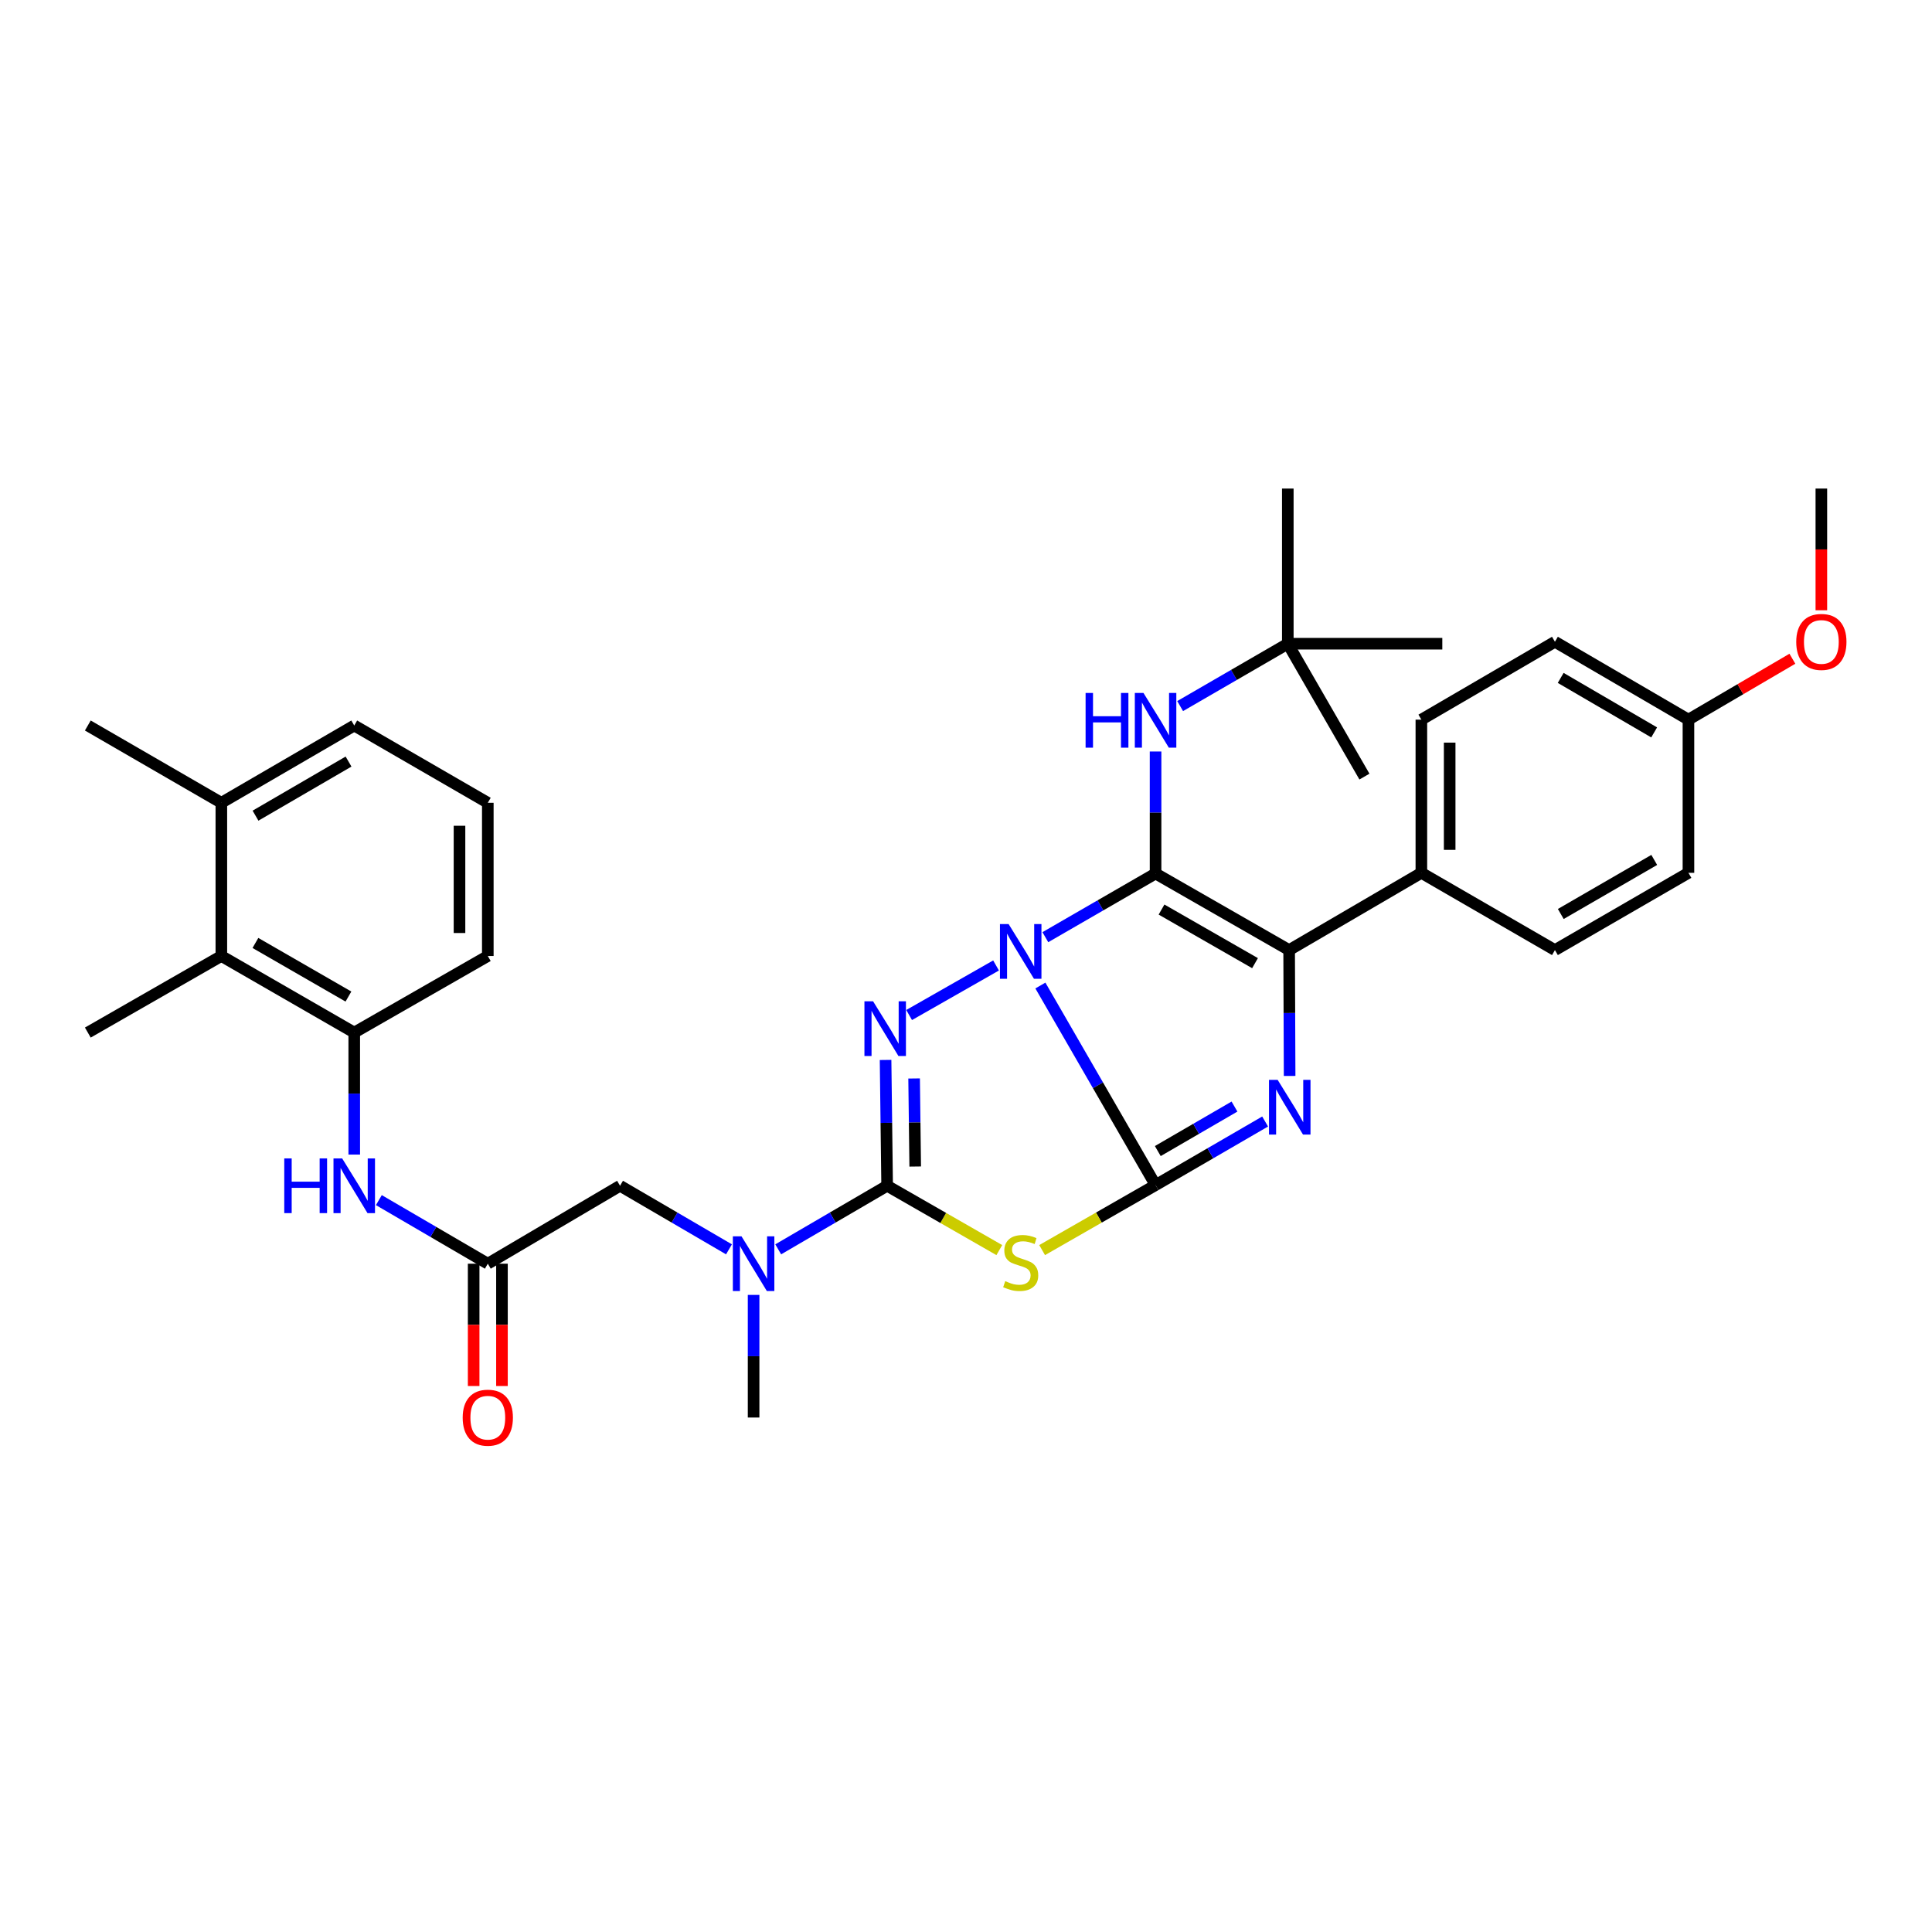 <?xml version='1.0' encoding='iso-8859-1'?>
<svg version='1.1' baseProfile='full'
              xmlns='http://www.w3.org/2000/svg'
                      xmlns:rdkit='http://www.rdkit.org/xml'
                      xmlns:xlink='http://www.w3.org/1999/xlink'
                  xml:space='preserve'
width='1000px' height='1000px' viewBox='0 0 1000 1000'>
<!-- END OF HEADER -->
<rect style='opacity:1.0;fill:#FFFFFF;stroke:none' width='1000' height='1000' x='0' y='0'> </rect>
<path class='bond-0' d='M 538.501,510.105 L 568.311,561.751' style='fill:none;fill-rule:evenodd;stroke:#0000FF;stroke-width:6px;stroke-linecap:butt;stroke-linejoin:miter;stroke-opacity:1' />
<path class='bond-0' d='M 568.311,561.751 L 598.121,613.398' style='fill:none;fill-rule:evenodd;stroke:#000000;stroke-width:6px;stroke-linecap:butt;stroke-linejoin:miter;stroke-opacity:1' />
<path class='bond-1' d='M 541.068,485.085 L 569.595,468.607' style='fill:none;fill-rule:evenodd;stroke:#0000FF;stroke-width:6px;stroke-linecap:butt;stroke-linejoin:miter;stroke-opacity:1' />
<path class='bond-1' d='M 569.595,468.607 L 598.121,452.128' style='fill:none;fill-rule:evenodd;stroke:#000000;stroke-width:6px;stroke-linecap:butt;stroke-linejoin:miter;stroke-opacity:1' />
<path class='bond-2' d='M 515.554,499.726 L 470.561,525.374' style='fill:none;fill-rule:evenodd;stroke:#0000FF;stroke-width:6px;stroke-linecap:butt;stroke-linejoin:miter;stroke-opacity:1' />
<path class='bond-3' d='M 598.121,613.398 L 626.473,596.946' style='fill:none;fill-rule:evenodd;stroke:#000000;stroke-width:6px;stroke-linecap:butt;stroke-linejoin:miter;stroke-opacity:1' />
<path class='bond-3' d='M 626.473,596.946 L 654.825,580.494' style='fill:none;fill-rule:evenodd;stroke:#0000FF;stroke-width:6px;stroke-linecap:butt;stroke-linejoin:miter;stroke-opacity:1' />
<path class='bond-3' d='M 599.273,595.79 L 619.119,584.273' style='fill:none;fill-rule:evenodd;stroke:#000000;stroke-width:6px;stroke-linecap:butt;stroke-linejoin:miter;stroke-opacity:1' />
<path class='bond-3' d='M 619.119,584.273 L 638.965,572.757' style='fill:none;fill-rule:evenodd;stroke:#0000FF;stroke-width:6px;stroke-linecap:butt;stroke-linejoin:miter;stroke-opacity:1' />
<path class='bond-4' d='M 598.121,613.398 L 568.763,630.22' style='fill:none;fill-rule:evenodd;stroke:#000000;stroke-width:6px;stroke-linecap:butt;stroke-linejoin:miter;stroke-opacity:1' />
<path class='bond-4' d='M 568.763,630.22 L 539.404,647.043' style='fill:none;fill-rule:evenodd;stroke:#CCCC00;stroke-width:6px;stroke-linecap:butt;stroke-linejoin:miter;stroke-opacity:1' />
<path class='bond-6' d='M 598.121,452.128 L 667.255,491.762' style='fill:none;fill-rule:evenodd;stroke:#000000;stroke-width:6px;stroke-linecap:butt;stroke-linejoin:miter;stroke-opacity:1' />
<path class='bond-6' d='M 601.204,470.784 L 649.597,498.528' style='fill:none;fill-rule:evenodd;stroke:#000000;stroke-width:6px;stroke-linecap:butt;stroke-linejoin:miter;stroke-opacity:1' />
<path class='bond-7' d='M 598.121,452.128 L 598.121,420.553' style='fill:none;fill-rule:evenodd;stroke:#000000;stroke-width:6px;stroke-linecap:butt;stroke-linejoin:miter;stroke-opacity:1' />
<path class='bond-7' d='M 598.121,420.553 L 598.121,388.978' style='fill:none;fill-rule:evenodd;stroke:#0000FF;stroke-width:6px;stroke-linecap:butt;stroke-linejoin:miter;stroke-opacity:1' />
<path class='bond-5' d='M 458.371,548.63 L 458.775,581.189' style='fill:none;fill-rule:evenodd;stroke:#0000FF;stroke-width:6px;stroke-linecap:butt;stroke-linejoin:miter;stroke-opacity:1' />
<path class='bond-5' d='M 458.775,581.189 L 459.179,613.748' style='fill:none;fill-rule:evenodd;stroke:#000000;stroke-width:6px;stroke-linecap:butt;stroke-linejoin:miter;stroke-opacity:1' />
<path class='bond-5' d='M 473.143,558.216 L 473.426,581.007' style='fill:none;fill-rule:evenodd;stroke:#0000FF;stroke-width:6px;stroke-linecap:butt;stroke-linejoin:miter;stroke-opacity:1' />
<path class='bond-5' d='M 473.426,581.007 L 473.709,603.799' style='fill:none;fill-rule:evenodd;stroke:#000000;stroke-width:6px;stroke-linecap:butt;stroke-linejoin:miter;stroke-opacity:1' />
<path class='bond-35' d='M 667.509,556.903 L 667.382,524.333' style='fill:none;fill-rule:evenodd;stroke:#0000FF;stroke-width:6px;stroke-linecap:butt;stroke-linejoin:miter;stroke-opacity:1' />
<path class='bond-35' d='M 667.382,524.333 L 667.255,491.762' style='fill:none;fill-rule:evenodd;stroke:#000000;stroke-width:6px;stroke-linecap:butt;stroke-linejoin:miter;stroke-opacity:1' />
<path class='bond-34' d='M 517.24,647.048 L 488.21,630.398' style='fill:none;fill-rule:evenodd;stroke:#CCCC00;stroke-width:6px;stroke-linecap:butt;stroke-linejoin:miter;stroke-opacity:1' />
<path class='bond-34' d='M 488.21,630.398 L 459.179,613.748' style='fill:none;fill-rule:evenodd;stroke:#000000;stroke-width:6px;stroke-linecap:butt;stroke-linejoin:miter;stroke-opacity:1' />
<path class='bond-8' d='M 459.179,613.748 L 430.991,630.201' style='fill:none;fill-rule:evenodd;stroke:#000000;stroke-width:6px;stroke-linecap:butt;stroke-linejoin:miter;stroke-opacity:1' />
<path class='bond-8' d='M 430.991,630.201 L 402.803,646.654' style='fill:none;fill-rule:evenodd;stroke:#0000FF;stroke-width:6px;stroke-linecap:butt;stroke-linejoin:miter;stroke-opacity:1' />
<path class='bond-12' d='M 667.255,491.762 L 735.696,451.778' style='fill:none;fill-rule:evenodd;stroke:#000000;stroke-width:6px;stroke-linecap:butt;stroke-linejoin:miter;stroke-opacity:1' />
<path class='bond-15' d='M 610.839,365.468 L 638.701,349.327' style='fill:none;fill-rule:evenodd;stroke:#0000FF;stroke-width:6px;stroke-linecap:butt;stroke-linejoin:miter;stroke-opacity:1' />
<path class='bond-15' d='M 638.701,349.327 L 666.563,333.186' style='fill:none;fill-rule:evenodd;stroke:#000000;stroke-width:6px;stroke-linecap:butt;stroke-linejoin:miter;stroke-opacity:1' />
<path class='bond-14' d='M 377.321,646.655 L 349.125,630.202' style='fill:none;fill-rule:evenodd;stroke:#0000FF;stroke-width:6px;stroke-linecap:butt;stroke-linejoin:miter;stroke-opacity:1' />
<path class='bond-14' d='M 349.125,630.202 L 320.929,613.748' style='fill:none;fill-rule:evenodd;stroke:#000000;stroke-width:6px;stroke-linecap:butt;stroke-linejoin:miter;stroke-opacity:1' />
<path class='bond-25' d='M 390.062,670.24 L 390.062,701.974' style='fill:none;fill-rule:evenodd;stroke:#0000FF;stroke-width:6px;stroke-linecap:butt;stroke-linejoin:miter;stroke-opacity:1' />
<path class='bond-25' d='M 390.062,701.974 L 390.062,733.708' style='fill:none;fill-rule:evenodd;stroke:#000000;stroke-width:6px;stroke-linecap:butt;stroke-linejoin:miter;stroke-opacity:1' />
<path class='bond-9' d='M 252.488,654.09 L 320.929,613.748' style='fill:none;fill-rule:evenodd;stroke:#000000;stroke-width:6px;stroke-linecap:butt;stroke-linejoin:miter;stroke-opacity:1' />
<path class='bond-10' d='M 252.488,654.09 L 224.292,637.637' style='fill:none;fill-rule:evenodd;stroke:#000000;stroke-width:6px;stroke-linecap:butt;stroke-linejoin:miter;stroke-opacity:1' />
<path class='bond-10' d='M 224.292,637.637 L 196.096,621.183' style='fill:none;fill-rule:evenodd;stroke:#0000FF;stroke-width:6px;stroke-linecap:butt;stroke-linejoin:miter;stroke-opacity:1' />
<path class='bond-16' d='M 245.162,654.09 L 245.162,685.744' style='fill:none;fill-rule:evenodd;stroke:#000000;stroke-width:6px;stroke-linecap:butt;stroke-linejoin:miter;stroke-opacity:1' />
<path class='bond-16' d='M 245.162,685.744 L 245.162,717.397' style='fill:none;fill-rule:evenodd;stroke:#FF0000;stroke-width:6px;stroke-linecap:butt;stroke-linejoin:miter;stroke-opacity:1' />
<path class='bond-16' d='M 259.814,654.09 L 259.814,685.744' style='fill:none;fill-rule:evenodd;stroke:#000000;stroke-width:6px;stroke-linecap:butt;stroke-linejoin:miter;stroke-opacity:1' />
<path class='bond-16' d='M 259.814,685.744 L 259.814,717.397' style='fill:none;fill-rule:evenodd;stroke:#FF0000;stroke-width:6px;stroke-linecap:butt;stroke-linejoin:miter;stroke-opacity:1' />
<path class='bond-11' d='M 183.355,597.606 L 183.355,566.031' style='fill:none;fill-rule:evenodd;stroke:#0000FF;stroke-width:6px;stroke-linecap:butt;stroke-linejoin:miter;stroke-opacity:1' />
<path class='bond-11' d='M 183.355,566.031 L 183.355,534.456' style='fill:none;fill-rule:evenodd;stroke:#000000;stroke-width:6px;stroke-linecap:butt;stroke-linejoin:miter;stroke-opacity:1' />
<path class='bond-13' d='M 183.355,534.456 L 114.571,494.822' style='fill:none;fill-rule:evenodd;stroke:#000000;stroke-width:6px;stroke-linecap:butt;stroke-linejoin:miter;stroke-opacity:1' />
<path class='bond-13' d='M 180.352,515.816 L 132.204,488.072' style='fill:none;fill-rule:evenodd;stroke:#000000;stroke-width:6px;stroke-linecap:butt;stroke-linejoin:miter;stroke-opacity:1' />
<path class='bond-23' d='M 183.355,534.456 L 252.488,494.822' style='fill:none;fill-rule:evenodd;stroke:#000000;stroke-width:6px;stroke-linecap:butt;stroke-linejoin:miter;stroke-opacity:1' />
<path class='bond-18' d='M 735.696,451.778 L 735.696,372.486' style='fill:none;fill-rule:evenodd;stroke:#000000;stroke-width:6px;stroke-linecap:butt;stroke-linejoin:miter;stroke-opacity:1' />
<path class='bond-18' d='M 750.348,439.884 L 750.348,384.38' style='fill:none;fill-rule:evenodd;stroke:#000000;stroke-width:6px;stroke-linecap:butt;stroke-linejoin:miter;stroke-opacity:1' />
<path class='bond-19' d='M 735.696,451.778 L 804.829,491.762' style='fill:none;fill-rule:evenodd;stroke:#000000;stroke-width:6px;stroke-linecap:butt;stroke-linejoin:miter;stroke-opacity:1' />
<path class='bond-17' d='M 114.571,494.822 L 114.571,415.522' style='fill:none;fill-rule:evenodd;stroke:#000000;stroke-width:6px;stroke-linecap:butt;stroke-linejoin:miter;stroke-opacity:1' />
<path class='bond-27' d='M 114.571,494.822 L 45.455,534.456' style='fill:none;fill-rule:evenodd;stroke:#000000;stroke-width:6px;stroke-linecap:butt;stroke-linejoin:miter;stroke-opacity:1' />
<path class='bond-29' d='M 666.563,333.186 L 666.563,252.876' style='fill:none;fill-rule:evenodd;stroke:#000000;stroke-width:6px;stroke-linecap:butt;stroke-linejoin:miter;stroke-opacity:1' />
<path class='bond-30' d='M 666.563,333.186 L 706.229,401.969' style='fill:none;fill-rule:evenodd;stroke:#000000;stroke-width:6px;stroke-linecap:butt;stroke-linejoin:miter;stroke-opacity:1' />
<path class='bond-31' d='M 666.563,333.186 L 746.538,333.186' style='fill:none;fill-rule:evenodd;stroke:#000000;stroke-width:6px;stroke-linecap:butt;stroke-linejoin:miter;stroke-opacity:1' />
<path class='bond-32' d='M 114.571,415.522 L 45.455,375.522' style='fill:none;fill-rule:evenodd;stroke:#000000;stroke-width:6px;stroke-linecap:butt;stroke-linejoin:miter;stroke-opacity:1' />
<path class='bond-37' d='M 114.571,415.522 L 183.355,375.522' style='fill:none;fill-rule:evenodd;stroke:#000000;stroke-width:6px;stroke-linecap:butt;stroke-linejoin:miter;stroke-opacity:1' />
<path class='bond-37' d='M 132.255,422.188 L 180.403,394.188' style='fill:none;fill-rule:evenodd;stroke:#000000;stroke-width:6px;stroke-linecap:butt;stroke-linejoin:miter;stroke-opacity:1' />
<path class='bond-22' d='M 735.696,372.486 L 804.829,332.177' style='fill:none;fill-rule:evenodd;stroke:#000000;stroke-width:6px;stroke-linecap:butt;stroke-linejoin:miter;stroke-opacity:1' />
<path class='bond-21' d='M 804.829,491.762 L 873.938,451.778' style='fill:none;fill-rule:evenodd;stroke:#000000;stroke-width:6px;stroke-linecap:butt;stroke-linejoin:miter;stroke-opacity:1' />
<path class='bond-21' d='M 807.858,473.082 L 856.234,445.093' style='fill:none;fill-rule:evenodd;stroke:#000000;stroke-width:6px;stroke-linecap:butt;stroke-linejoin:miter;stroke-opacity:1' />
<path class='bond-20' d='M 873.938,372.486 L 873.938,451.778' style='fill:none;fill-rule:evenodd;stroke:#000000;stroke-width:6px;stroke-linecap:butt;stroke-linejoin:miter;stroke-opacity:1' />
<path class='bond-24' d='M 873.938,372.486 L 900.837,356.724' style='fill:none;fill-rule:evenodd;stroke:#000000;stroke-width:6px;stroke-linecap:butt;stroke-linejoin:miter;stroke-opacity:1' />
<path class='bond-24' d='M 900.837,356.724 L 927.736,340.962' style='fill:none;fill-rule:evenodd;stroke:#FF0000;stroke-width:6px;stroke-linecap:butt;stroke-linejoin:miter;stroke-opacity:1' />
<path class='bond-36' d='M 873.938,372.486 L 804.829,332.177' style='fill:none;fill-rule:evenodd;stroke:#000000;stroke-width:6px;stroke-linecap:butt;stroke-linejoin:miter;stroke-opacity:1' />
<path class='bond-36' d='M 856.189,379.096 L 807.813,350.879' style='fill:none;fill-rule:evenodd;stroke:#000000;stroke-width:6px;stroke-linecap:butt;stroke-linejoin:miter;stroke-opacity:1' />
<path class='bond-26' d='M 252.488,494.822 L 252.488,415.522' style='fill:none;fill-rule:evenodd;stroke:#000000;stroke-width:6px;stroke-linecap:butt;stroke-linejoin:miter;stroke-opacity:1' />
<path class='bond-26' d='M 237.836,482.927 L 237.836,427.417' style='fill:none;fill-rule:evenodd;stroke:#000000;stroke-width:6px;stroke-linecap:butt;stroke-linejoin:miter;stroke-opacity:1' />
<path class='bond-33' d='M 942.729,315.874 L 942.729,284.375' style='fill:none;fill-rule:evenodd;stroke:#FF0000;stroke-width:6px;stroke-linecap:butt;stroke-linejoin:miter;stroke-opacity:1' />
<path class='bond-33' d='M 942.729,284.375 L 942.729,252.876' style='fill:none;fill-rule:evenodd;stroke:#000000;stroke-width:6px;stroke-linecap:butt;stroke-linejoin:miter;stroke-opacity:1' />
<path class='bond-28' d='M 252.488,415.522 L 183.355,375.522' style='fill:none;fill-rule:evenodd;stroke:#000000;stroke-width:6px;stroke-linecap:butt;stroke-linejoin:miter;stroke-opacity:1' />
<path  class='atom-0' d='M 522.053 478.294
L 531.333 493.294
Q 532.253 494.774, 533.733 497.454
Q 535.213 500.134, 535.293 500.294
L 535.293 478.294
L 539.053 478.294
L 539.053 506.614
L 535.173 506.614
L 525.213 490.214
Q 524.053 488.294, 522.813 486.094
Q 521.613 483.894, 521.253 483.214
L 521.253 506.614
L 517.573 506.614
L 517.573 478.294
L 522.053 478.294
' fill='#0000FF'/>
<path  class='atom-3' d='M 451.91 518.277
L 461.19 533.277
Q 462.11 534.757, 463.59 537.437
Q 465.07 540.117, 465.15 540.277
L 465.15 518.277
L 468.91 518.277
L 468.91 546.597
L 465.03 546.597
L 455.07 530.197
Q 453.91 528.277, 452.67 526.077
Q 451.47 523.877, 451.11 523.197
L 451.11 546.597
L 447.43 546.597
L 447.43 518.277
L 451.91 518.277
' fill='#0000FF'/>
<path  class='atom-4' d='M 661.312 558.937
L 670.592 573.937
Q 671.512 575.417, 672.992 578.097
Q 674.472 580.777, 674.552 580.937
L 674.552 558.937
L 678.312 558.937
L 678.312 587.257
L 674.432 587.257
L 664.472 570.857
Q 663.312 568.937, 662.072 566.737
Q 660.872 564.537, 660.512 563.857
L 660.512 587.257
L 656.832 587.257
L 656.832 558.937
L 661.312 558.937
' fill='#0000FF'/>
<path  class='atom-5' d='M 520.313 663.118
Q 520.633 663.238, 521.953 663.798
Q 523.273 664.358, 524.713 664.718
Q 526.193 665.038, 527.633 665.038
Q 530.313 665.038, 531.873 663.758
Q 533.433 662.438, 533.433 660.158
Q 533.433 658.598, 532.633 657.638
Q 531.873 656.678, 530.673 656.158
Q 529.473 655.638, 527.473 655.038
Q 524.953 654.278, 523.433 653.558
Q 521.953 652.838, 520.873 651.318
Q 519.833 649.798, 519.833 647.238
Q 519.833 643.678, 522.233 641.478
Q 524.673 639.278, 529.473 639.278
Q 532.753 639.278, 536.473 640.838
L 535.553 643.918
Q 532.153 642.518, 529.593 642.518
Q 526.833 642.518, 525.313 643.678
Q 523.793 644.798, 523.833 646.758
Q 523.833 648.278, 524.593 649.198
Q 525.393 650.118, 526.513 650.638
Q 527.673 651.158, 529.593 651.758
Q 532.153 652.558, 533.673 653.358
Q 535.193 654.158, 536.273 655.798
Q 537.393 657.398, 537.393 660.158
Q 537.393 664.078, 534.753 666.198
Q 532.153 668.278, 527.793 668.278
Q 525.273 668.278, 523.353 667.718
Q 521.473 667.198, 519.233 666.278
L 520.313 663.118
' fill='#CCCC00'/>
<path  class='atom-8' d='M 561.901 358.676
L 565.741 358.676
L 565.741 370.716
L 580.221 370.716
L 580.221 358.676
L 584.061 358.676
L 584.061 386.996
L 580.221 386.996
L 580.221 373.916
L 565.741 373.916
L 565.741 386.996
L 561.901 386.996
L 561.901 358.676
' fill='#0000FF'/>
<path  class='atom-8' d='M 591.861 358.676
L 601.141 373.676
Q 602.061 375.156, 603.541 377.836
Q 605.021 380.516, 605.101 380.676
L 605.101 358.676
L 608.861 358.676
L 608.861 386.996
L 604.981 386.996
L 595.021 370.596
Q 593.861 368.676, 592.621 366.476
Q 591.421 364.276, 591.061 363.596
L 591.061 386.996
L 587.381 386.996
L 587.381 358.676
L 591.861 358.676
' fill='#0000FF'/>
<path  class='atom-9' d='M 383.802 639.93
L 393.082 654.93
Q 394.002 656.41, 395.482 659.09
Q 396.962 661.77, 397.042 661.93
L 397.042 639.93
L 400.802 639.93
L 400.802 668.25
L 396.922 668.25
L 386.962 651.85
Q 385.802 649.93, 384.562 647.73
Q 383.362 645.53, 383.002 644.85
L 383.002 668.25
L 379.322 668.25
L 379.322 639.93
L 383.802 639.93
' fill='#0000FF'/>
<path  class='atom-11' d='M 147.135 599.588
L 150.975 599.588
L 150.975 611.628
L 165.455 611.628
L 165.455 599.588
L 169.295 599.588
L 169.295 627.908
L 165.455 627.908
L 165.455 614.828
L 150.975 614.828
L 150.975 627.908
L 147.135 627.908
L 147.135 599.588
' fill='#0000FF'/>
<path  class='atom-11' d='M 177.095 599.588
L 186.375 614.588
Q 187.295 616.068, 188.775 618.748
Q 190.255 621.428, 190.335 621.588
L 190.335 599.588
L 194.095 599.588
L 194.095 627.908
L 190.215 627.908
L 180.255 611.508
Q 179.095 609.588, 177.855 607.388
Q 176.655 605.188, 176.295 604.508
L 176.295 627.908
L 172.615 627.908
L 172.615 599.588
L 177.095 599.588
' fill='#0000FF'/>
<path  class='atom-17' d='M 239.488 733.788
Q 239.488 726.988, 242.848 723.188
Q 246.208 719.388, 252.488 719.388
Q 258.768 719.388, 262.128 723.188
Q 265.488 726.988, 265.488 733.788
Q 265.488 740.668, 262.088 744.588
Q 258.688 748.468, 252.488 748.468
Q 246.248 748.468, 242.848 744.588
Q 239.488 740.708, 239.488 733.788
M 252.488 745.268
Q 256.808 745.268, 259.128 742.388
Q 261.488 739.468, 261.488 733.788
Q 261.488 728.228, 259.128 725.428
Q 256.808 722.588, 252.488 722.588
Q 248.168 722.588, 245.808 725.388
Q 243.488 728.188, 243.488 733.788
Q 243.488 739.508, 245.808 742.388
Q 248.168 745.268, 252.488 745.268
' fill='#FF0000'/>
<path  class='atom-25' d='M 929.729 332.257
Q 929.729 325.457, 933.089 321.657
Q 936.449 317.857, 942.729 317.857
Q 949.009 317.857, 952.369 321.657
Q 955.729 325.457, 955.729 332.257
Q 955.729 339.137, 952.329 343.057
Q 948.929 346.937, 942.729 346.937
Q 936.489 346.937, 933.089 343.057
Q 929.729 339.177, 929.729 332.257
M 942.729 343.737
Q 947.049 343.737, 949.369 340.857
Q 951.729 337.937, 951.729 332.257
Q 951.729 326.697, 949.369 323.897
Q 947.049 321.057, 942.729 321.057
Q 938.409 321.057, 936.049 323.857
Q 933.729 326.657, 933.729 332.257
Q 933.729 337.977, 936.049 340.857
Q 938.409 343.737, 942.729 343.737
' fill='#FF0000'/>
</svg>

